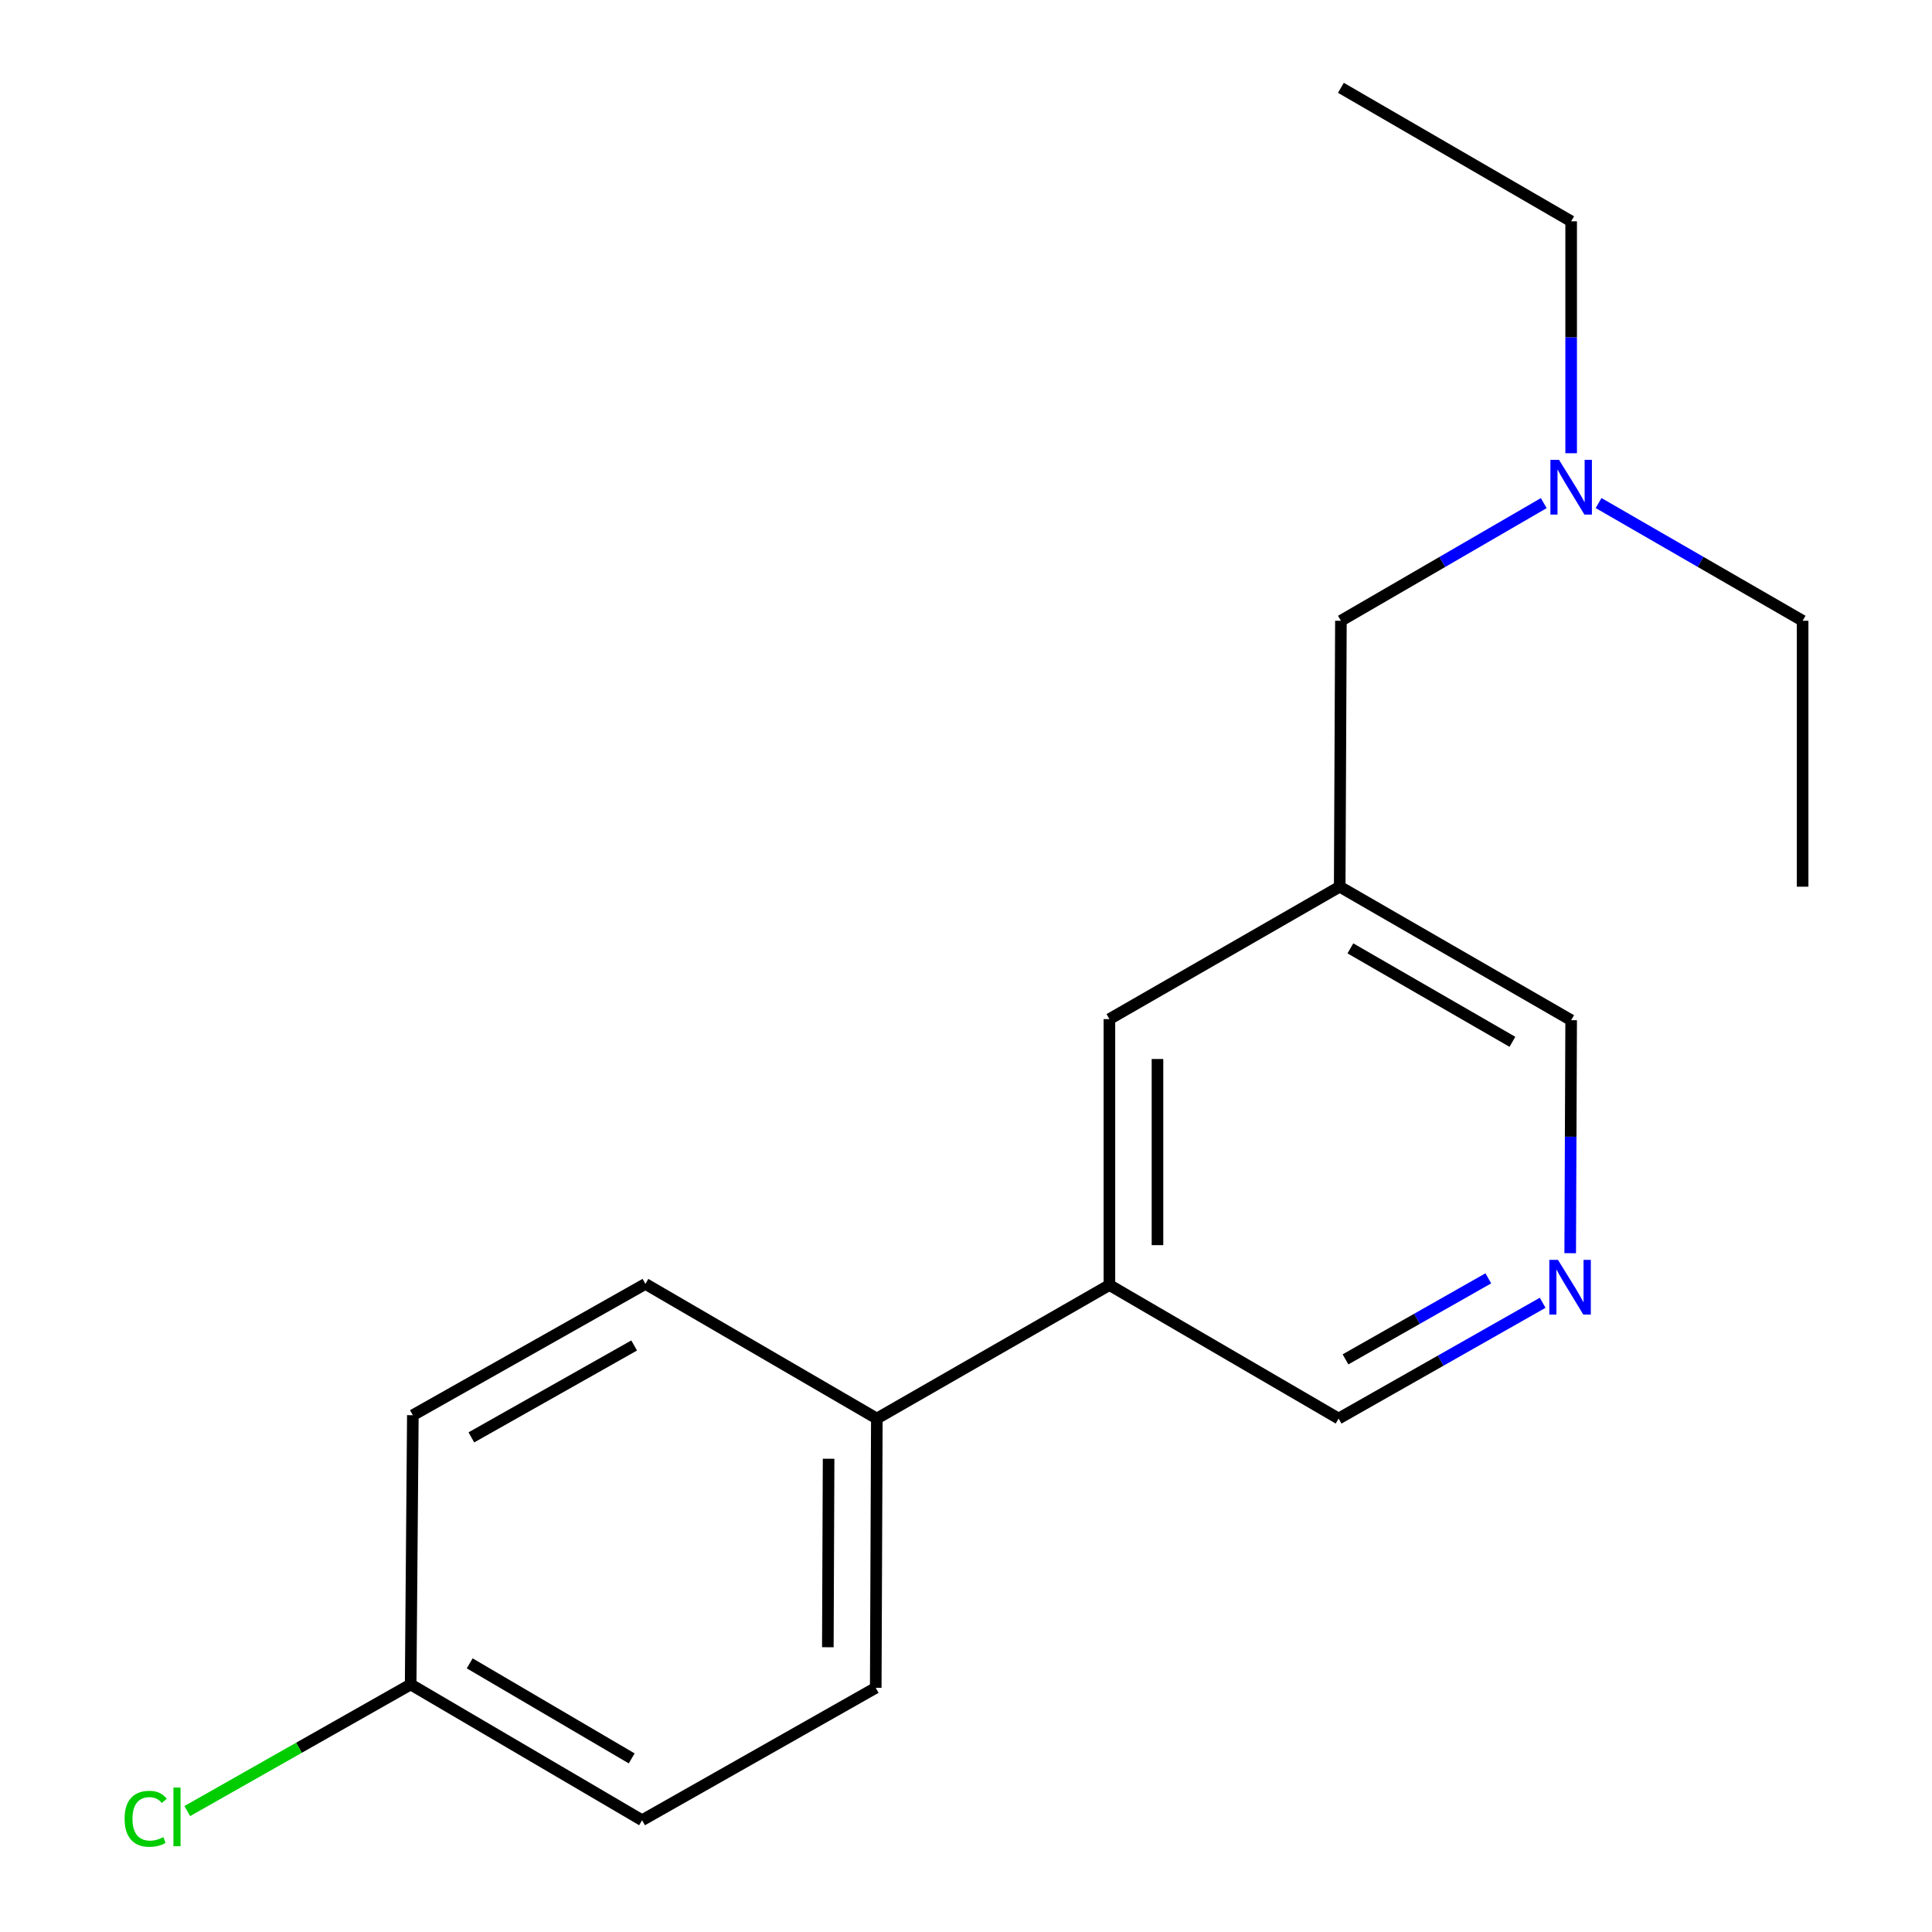 <?xml version='1.0' encoding='iso-8859-1'?>
<svg version='1.1' baseProfile='full'
              xmlns='http://www.w3.org/2000/svg'
                      xmlns:rdkit='http://www.rdkit.org/xml'
                      xmlns:xlink='http://www.w3.org/1999/xlink'
                  xml:space='preserve'
width='1000px' height='1000px' viewBox='0 0 1000 1000'>
<!-- END OF HEADER -->
<rect style='opacity:1.0;fill:#FFFFFF;stroke:none' width='1000' height='1000' x='0' y='0'> </rect>
<path class='bond-2' d='M 574.228,665.134 L 453.85,734.239' style='fill:none;fill-rule:evenodd;stroke:#000000;stroke-width:6px;stroke-linecap:butt;stroke-linejoin:miter;stroke-opacity:1' />
<path class='bond-3' d='M 574.228,665.134 L 574.228,527.49' style='fill:none;fill-rule:evenodd;stroke:#000000;stroke-width:6px;stroke-linecap:butt;stroke-linejoin:miter;stroke-opacity:1' />
<path class='bond-3' d='M 599.111,644.487 L 599.111,548.137' style='fill:none;fill-rule:evenodd;stroke:#000000;stroke-width:6px;stroke-linecap:butt;stroke-linejoin:miter;stroke-opacity:1' />
<path class='bond-10' d='M 574.228,665.134 L 692.864,734.239' style='fill:none;fill-rule:evenodd;stroke:#000000;stroke-width:6px;stroke-linecap:butt;stroke-linejoin:miter;stroke-opacity:1' />
<path class='bond-0' d='M 798.477,674.315 L 745.67,704.277' style='fill:none;fill-rule:evenodd;stroke:#0000FF;stroke-width:6px;stroke-linecap:butt;stroke-linejoin:miter;stroke-opacity:1' />
<path class='bond-0' d='M 745.67,704.277 L 692.864,734.239' style='fill:none;fill-rule:evenodd;stroke:#000000;stroke-width:6px;stroke-linecap:butt;stroke-linejoin:miter;stroke-opacity:1' />
<path class='bond-0' d='M 770.356,661.662 L 733.391,682.635' style='fill:none;fill-rule:evenodd;stroke:#0000FF;stroke-width:6px;stroke-linecap:butt;stroke-linejoin:miter;stroke-opacity:1' />
<path class='bond-0' d='M 733.391,682.635 L 696.426,703.609' style='fill:none;fill-rule:evenodd;stroke:#000000;stroke-width:6px;stroke-linecap:butt;stroke-linejoin:miter;stroke-opacity:1' />
<path class='bond-19' d='M 812.733,648.652 L 812.98,588.355' style='fill:none;fill-rule:evenodd;stroke:#0000FF;stroke-width:6px;stroke-linecap:butt;stroke-linejoin:miter;stroke-opacity:1' />
<path class='bond-19' d='M 812.98,588.355 L 813.227,528.057' style='fill:none;fill-rule:evenodd;stroke:#000000;stroke-width:6px;stroke-linecap:butt;stroke-linejoin:miter;stroke-opacity:1' />
<path class='bond-1' d='M 693.43,458.952 L 574.228,527.49' style='fill:none;fill-rule:evenodd;stroke:#000000;stroke-width:6px;stroke-linecap:butt;stroke-linejoin:miter;stroke-opacity:1' />
<path class='bond-6' d='M 693.43,458.952 L 694.052,321.308' style='fill:none;fill-rule:evenodd;stroke:#000000;stroke-width:6px;stroke-linecap:butt;stroke-linejoin:miter;stroke-opacity:1' />
<path class='bond-9' d='M 693.43,458.952 L 813.227,528.057' style='fill:none;fill-rule:evenodd;stroke:#000000;stroke-width:6px;stroke-linecap:butt;stroke-linejoin:miter;stroke-opacity:1' />
<path class='bond-9' d='M 698.966,490.872 L 782.824,539.245' style='fill:none;fill-rule:evenodd;stroke:#000000;stroke-width:6px;stroke-linecap:butt;stroke-linejoin:miter;stroke-opacity:1' />
<path class='bond-4' d='M 453.85,734.239 L 453.283,873.611' style='fill:none;fill-rule:evenodd;stroke:#000000;stroke-width:6px;stroke-linecap:butt;stroke-linejoin:miter;stroke-opacity:1' />
<path class='bond-4' d='M 428.882,755.044 L 428.486,852.604' style='fill:none;fill-rule:evenodd;stroke:#000000;stroke-width:6px;stroke-linecap:butt;stroke-linejoin:miter;stroke-opacity:1' />
<path class='bond-5' d='M 453.85,734.239 L 334.067,664.553' style='fill:none;fill-rule:evenodd;stroke:#000000;stroke-width:6px;stroke-linecap:butt;stroke-linejoin:miter;stroke-opacity:1' />
<path class='bond-11' d='M 453.283,873.611 L 332.339,942.149' style='fill:none;fill-rule:evenodd;stroke:#000000;stroke-width:6px;stroke-linecap:butt;stroke-linejoin:miter;stroke-opacity:1' />
<path class='bond-12' d='M 334.067,664.553 L 213.689,732.511' style='fill:none;fill-rule:evenodd;stroke:#000000;stroke-width:6px;stroke-linecap:butt;stroke-linejoin:miter;stroke-opacity:1' />
<path class='bond-12' d='M 328.243,696.415 L 243.978,743.986' style='fill:none;fill-rule:evenodd;stroke:#000000;stroke-width:6px;stroke-linecap:butt;stroke-linejoin:miter;stroke-opacity:1' />
<path class='bond-7' d='M 694.052,321.308 L 746.548,290.862' style='fill:none;fill-rule:evenodd;stroke:#000000;stroke-width:6px;stroke-linecap:butt;stroke-linejoin:miter;stroke-opacity:1' />
<path class='bond-7' d='M 746.548,290.862 L 799.043,260.416' style='fill:none;fill-rule:evenodd;stroke:#0000FF;stroke-width:6px;stroke-linecap:butt;stroke-linejoin:miter;stroke-opacity:1' />
<path class='bond-14' d='M 813.227,234.588 L 813.227,174.567' style='fill:none;fill-rule:evenodd;stroke:#0000FF;stroke-width:6px;stroke-linecap:butt;stroke-linejoin:miter;stroke-opacity:1' />
<path class='bond-14' d='M 813.227,174.567 L 813.227,114.546' style='fill:none;fill-rule:evenodd;stroke:#000000;stroke-width:6px;stroke-linecap:butt;stroke-linejoin:miter;stroke-opacity:1' />
<path class='bond-15' d='M 827.425,260.38 L 880.232,290.844' style='fill:none;fill-rule:evenodd;stroke:#0000FF;stroke-width:6px;stroke-linecap:butt;stroke-linejoin:miter;stroke-opacity:1' />
<path class='bond-15' d='M 880.232,290.844 L 933.038,321.308' style='fill:none;fill-rule:evenodd;stroke:#000000;stroke-width:6px;stroke-linecap:butt;stroke-linejoin:miter;stroke-opacity:1' />
<path class='bond-8' d='M 212.556,871.869 L 213.689,732.511' style='fill:none;fill-rule:evenodd;stroke:#000000;stroke-width:6px;stroke-linecap:butt;stroke-linejoin:miter;stroke-opacity:1' />
<path class='bond-13' d='M 212.556,871.869 L 154.741,904.639' style='fill:none;fill-rule:evenodd;stroke:#000000;stroke-width:6px;stroke-linecap:butt;stroke-linejoin:miter;stroke-opacity:1' />
<path class='bond-13' d='M 154.741,904.639 L 96.927,937.408' style='fill:none;fill-rule:evenodd;stroke:#00CC00;stroke-width:6px;stroke-linecap:butt;stroke-linejoin:miter;stroke-opacity:1' />
<path class='bond-18' d='M 212.556,871.869 L 332.339,942.149' style='fill:none;fill-rule:evenodd;stroke:#000000;stroke-width:6px;stroke-linecap:butt;stroke-linejoin:miter;stroke-opacity:1' />
<path class='bond-18' d='M 243.115,860.949 L 326.963,910.146' style='fill:none;fill-rule:evenodd;stroke:#000000;stroke-width:6px;stroke-linecap:butt;stroke-linejoin:miter;stroke-opacity:1' />
<path class='bond-16' d='M 813.227,114.546 L 694.052,45.455' style='fill:none;fill-rule:evenodd;stroke:#000000;stroke-width:6px;stroke-linecap:butt;stroke-linejoin:miter;stroke-opacity:1' />
<path class='bond-17' d='M 933.038,321.308 L 933.038,458.952' style='fill:none;fill-rule:evenodd;stroke:#000000;stroke-width:6px;stroke-linecap:butt;stroke-linejoin:miter;stroke-opacity:1' />
<path  class='atom-1' d='M 806.401 652.108
L 815.681 667.108
Q 816.601 668.588, 818.081 671.268
Q 819.561 673.948, 819.641 674.108
L 819.641 652.108
L 823.401 652.108
L 823.401 680.428
L 819.521 680.428
L 809.561 664.028
Q 808.401 662.108, 807.161 659.908
Q 805.961 657.708, 805.601 657.028
L 805.601 680.428
L 801.921 680.428
L 801.921 652.108
L 806.401 652.108
' fill='#0000FF'/>
<path  class='atom-8' d='M 806.967 238.029
L 816.247 253.029
Q 817.167 254.509, 818.647 257.189
Q 820.127 259.869, 820.207 260.029
L 820.207 238.029
L 823.967 238.029
L 823.967 266.349
L 820.087 266.349
L 810.127 249.949
Q 808.967 248.029, 807.727 245.829
Q 806.527 243.629, 806.167 242.949
L 806.167 266.349
L 802.487 266.349
L 802.487 238.029
L 806.967 238.029
' fill='#0000FF'/>
<path  class='atom-14' d='M 64.491 941.401
Q 64.491 934.361, 67.771 930.681
Q 71.091 926.961, 77.371 926.961
Q 83.211 926.961, 86.331 931.081
L 83.691 933.241
Q 81.411 930.241, 77.371 930.241
Q 73.091 930.241, 70.811 933.121
Q 68.571 935.961, 68.571 941.401
Q 68.571 947.001, 70.891 949.881
Q 73.251 952.761, 77.811 952.761
Q 80.931 952.761, 84.571 950.881
L 85.691 953.881
Q 84.211 954.841, 81.971 955.401
Q 79.731 955.961, 77.251 955.961
Q 71.091 955.961, 67.771 952.201
Q 64.491 948.441, 64.491 941.401
' fill='#00CC00'/>
<path  class='atom-14' d='M 89.771 925.241
L 93.451 925.241
L 93.451 955.601
L 89.771 955.601
L 89.771 925.241
' fill='#00CC00'/>
</svg>

